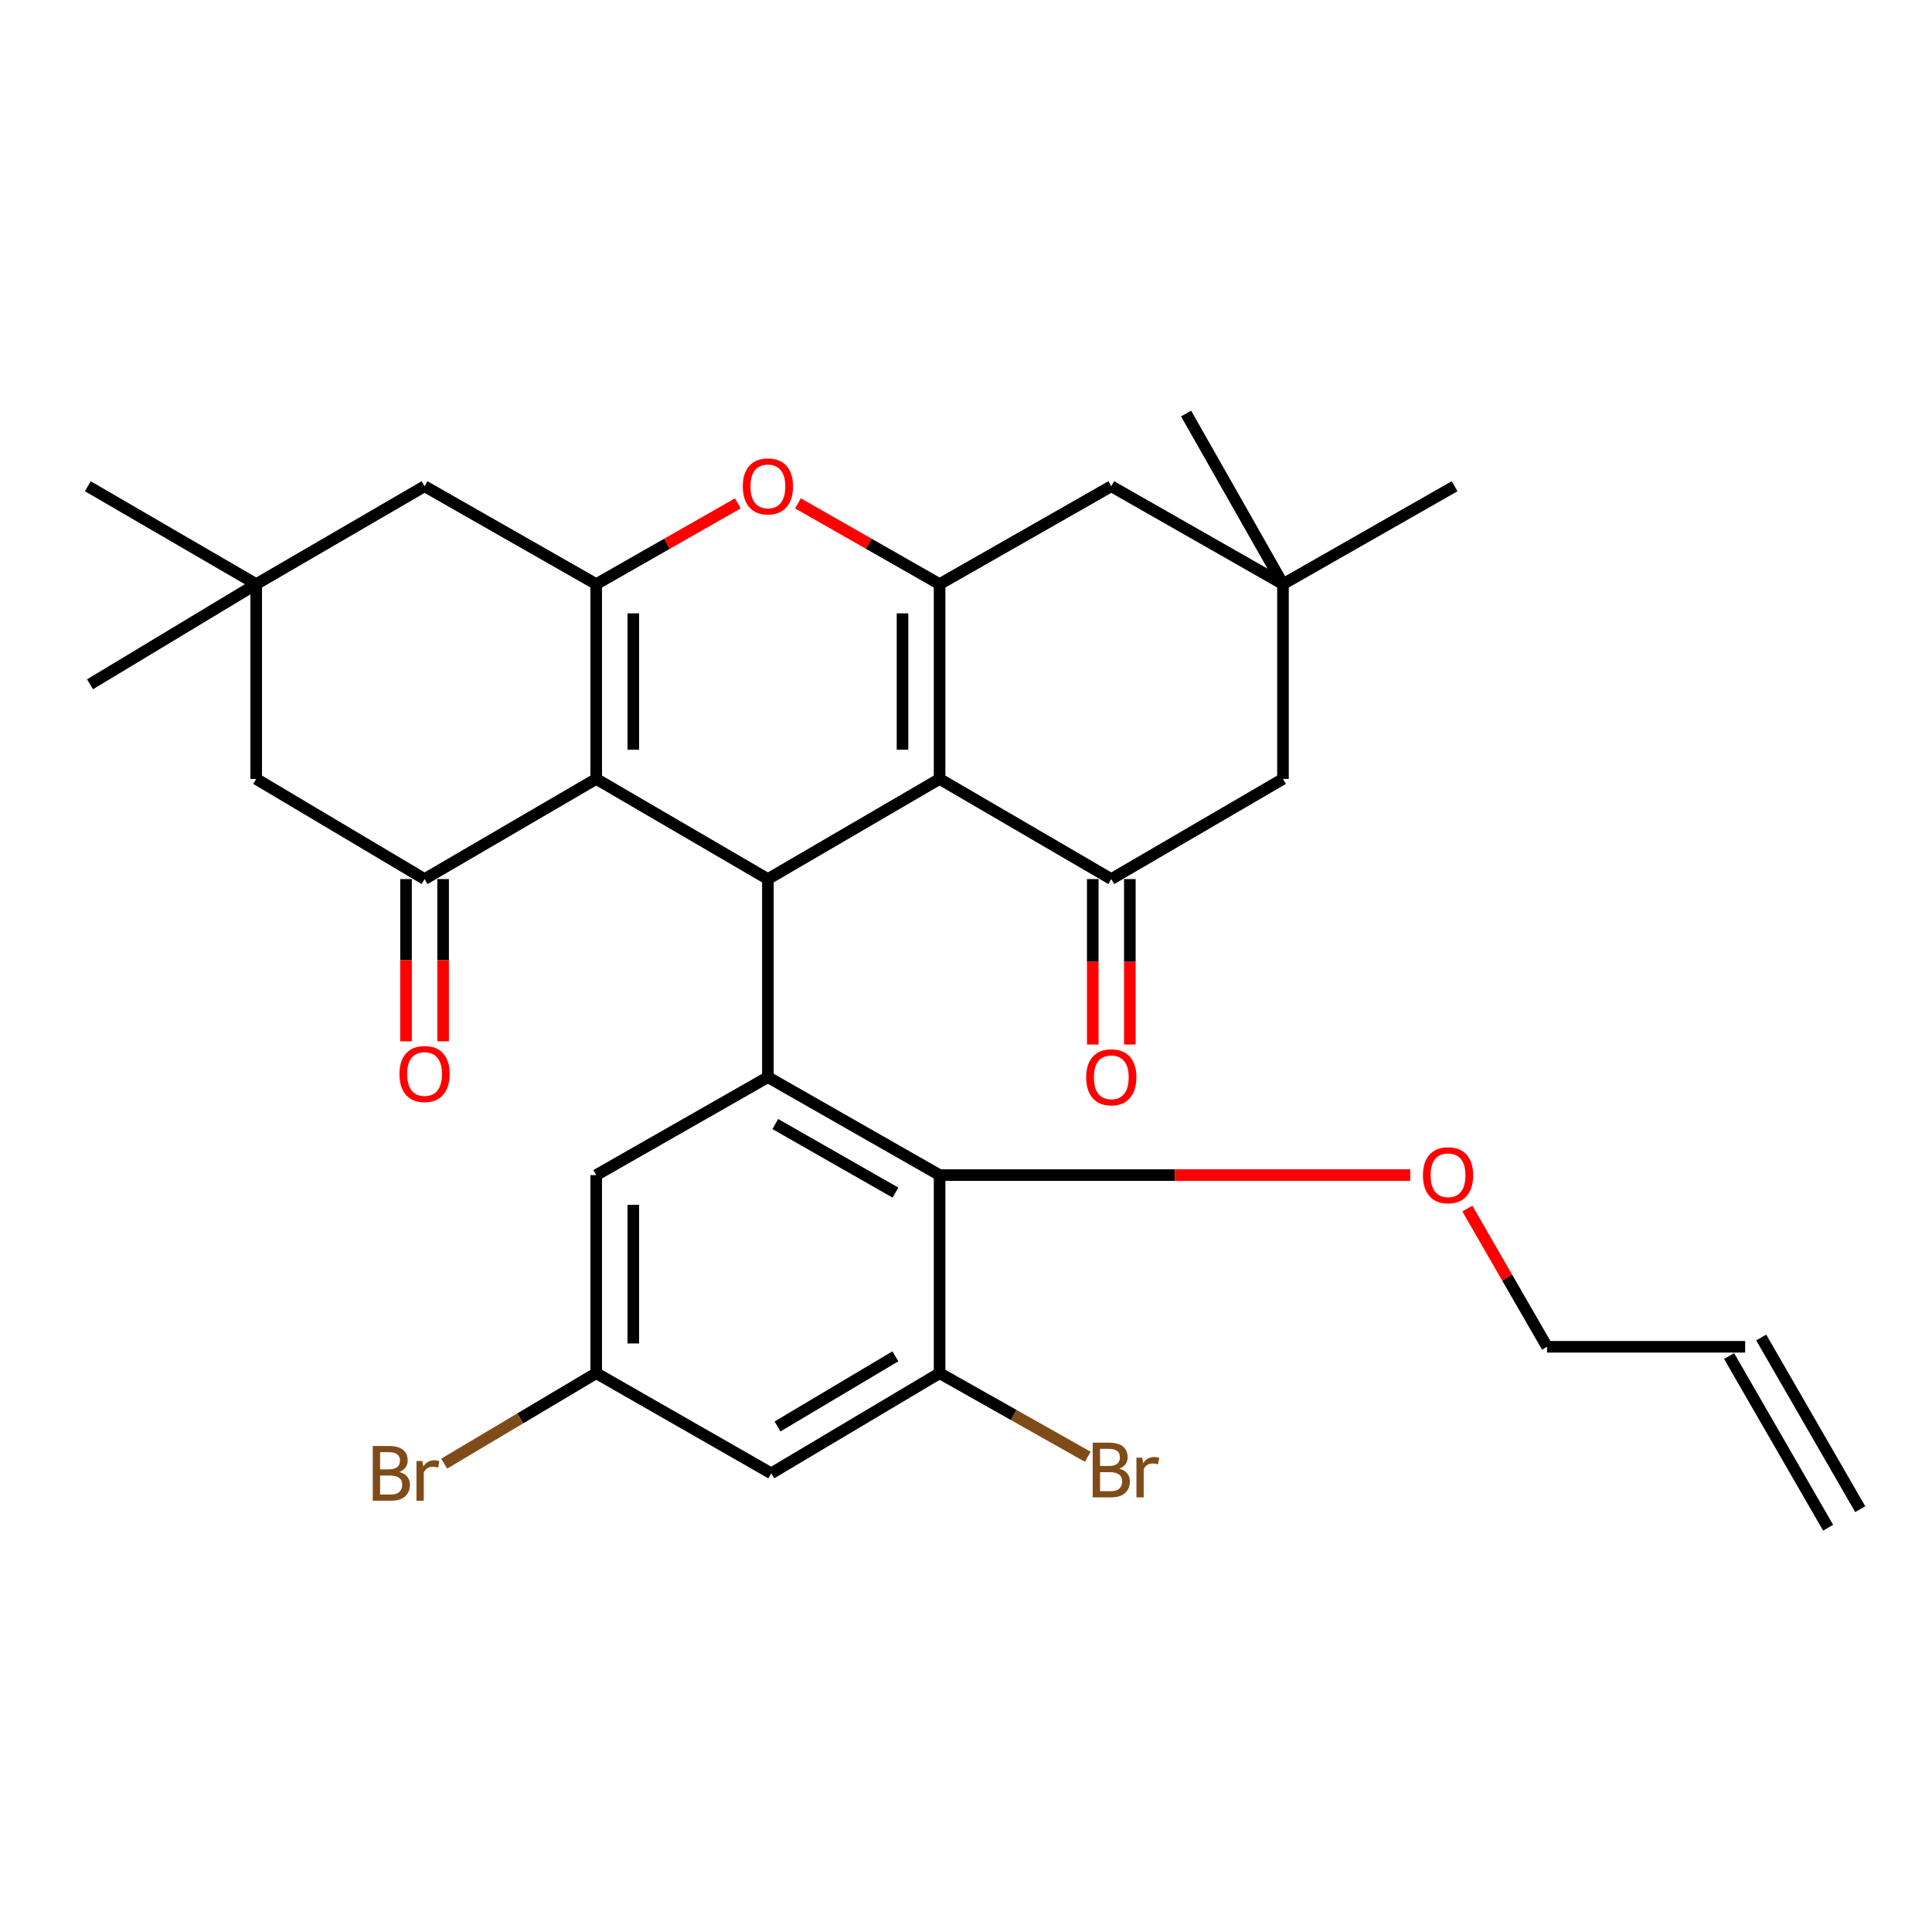 <?xml version='1.0' encoding='iso-8859-1'?>
<svg version='1.1' baseProfile='full'
              xmlns='http://www.w3.org/2000/svg'
                      xmlns:rdkit='http://www.rdkit.org/xml'
                      xmlns:xlink='http://www.w3.org/1999/xlink'
                  xml:space='preserve'
width='1000px' height='1000px' viewBox='0 0 1000 1000'>
<!-- END OF HEADER -->
<rect style='opacity:1.0;fill:#FFFFFF;stroke:none' width='1000' height='1000' x='0' y='0'> </rect>
<path class='bond-1' d='M 308.602,403.171 L 397.466,455.003' style='fill:none;fill-rule:evenodd;stroke:#000000;stroke-width:6px;stroke-linecap:butt;stroke-linejoin:miter;stroke-opacity:1' />
<path class='bond-2' d='M 308.602,403.171 L 308.602,302.343' style='fill:none;fill-rule:evenodd;stroke:#000000;stroke-width:6px;stroke-linecap:butt;stroke-linejoin:miter;stroke-opacity:1' />
<path class='bond-2' d='M 327.795,388.047 L 327.795,317.467' style='fill:none;fill-rule:evenodd;stroke:#000000;stroke-width:6px;stroke-linecap:butt;stroke-linejoin:miter;stroke-opacity:1' />
<path class='bond-6' d='M 308.602,403.171 L 219.76,455.003' style='fill:none;fill-rule:evenodd;stroke:#000000;stroke-width:6px;stroke-linecap:butt;stroke-linejoin:miter;stroke-opacity:1' />
<path class='bond-0' d='M 486.33,403.171 L 397.466,455.003' style='fill:none;fill-rule:evenodd;stroke:#000000;stroke-width:6px;stroke-linecap:butt;stroke-linejoin:miter;stroke-opacity:1' />
<path class='bond-7' d='M 486.33,403.171 L 575.205,455.003' style='fill:none;fill-rule:evenodd;stroke:#000000;stroke-width:6px;stroke-linecap:butt;stroke-linejoin:miter;stroke-opacity:1' />
<path class='bond-32' d='M 486.33,403.171 L 486.33,302.343' style='fill:none;fill-rule:evenodd;stroke:#000000;stroke-width:6px;stroke-linecap:butt;stroke-linejoin:miter;stroke-opacity:1' />
<path class='bond-32' d='M 467.137,388.047 L 467.137,317.467' style='fill:none;fill-rule:evenodd;stroke:#000000;stroke-width:6px;stroke-linecap:butt;stroke-linejoin:miter;stroke-opacity:1' />
<path class='bond-4' d='M 397.466,455.003 L 397.466,557.526' style='fill:none;fill-rule:evenodd;stroke:#000000;stroke-width:6px;stroke-linecap:butt;stroke-linejoin:miter;stroke-opacity:1' />
<path class='bond-5' d='M 308.602,302.343 L 345.256,281.444' style='fill:none;fill-rule:evenodd;stroke:#000000;stroke-width:6px;stroke-linecap:butt;stroke-linejoin:miter;stroke-opacity:1' />
<path class='bond-5' d='M 345.256,281.444 L 381.909,260.544' style='fill:none;fill-rule:evenodd;stroke:#FF0000;stroke-width:6px;stroke-linecap:butt;stroke-linejoin:miter;stroke-opacity:1' />
<path class='bond-10' d='M 308.602,302.343 L 219.76,251.674' style='fill:none;fill-rule:evenodd;stroke:#000000;stroke-width:6px;stroke-linecap:butt;stroke-linejoin:miter;stroke-opacity:1' />
<path class='bond-3' d='M 486.33,302.343 L 449.677,281.444' style='fill:none;fill-rule:evenodd;stroke:#000000;stroke-width:6px;stroke-linecap:butt;stroke-linejoin:miter;stroke-opacity:1' />
<path class='bond-3' d='M 449.677,281.444 L 413.024,260.544' style='fill:none;fill-rule:evenodd;stroke:#FF0000;stroke-width:6px;stroke-linecap:butt;stroke-linejoin:miter;stroke-opacity:1' />
<path class='bond-11' d='M 486.33,302.343 L 575.205,251.674' style='fill:none;fill-rule:evenodd;stroke:#000000;stroke-width:6px;stroke-linecap:butt;stroke-linejoin:miter;stroke-opacity:1' />
<path class='bond-8' d='M 397.466,557.526 L 486.33,608.228' style='fill:none;fill-rule:evenodd;stroke:#000000;stroke-width:6px;stroke-linecap:butt;stroke-linejoin:miter;stroke-opacity:1' />
<path class='bond-8' d='M 401.284,581.802 L 463.489,617.293' style='fill:none;fill-rule:evenodd;stroke:#000000;stroke-width:6px;stroke-linecap:butt;stroke-linejoin:miter;stroke-opacity:1' />
<path class='bond-17' d='M 397.466,557.526 L 308.602,608.228' style='fill:none;fill-rule:evenodd;stroke:#000000;stroke-width:6px;stroke-linecap:butt;stroke-linejoin:miter;stroke-opacity:1' />
<path class='bond-16' d='M 219.76,455.003 L 132.612,403.171' style='fill:none;fill-rule:evenodd;stroke:#000000;stroke-width:6px;stroke-linecap:butt;stroke-linejoin:miter;stroke-opacity:1' />
<path class='bond-18' d='M 210.163,455.003 L 210.163,496.991' style='fill:none;fill-rule:evenodd;stroke:#000000;stroke-width:6px;stroke-linecap:butt;stroke-linejoin:miter;stroke-opacity:1' />
<path class='bond-18' d='M 210.163,496.991 L 210.163,538.979' style='fill:none;fill-rule:evenodd;stroke:#FF0000;stroke-width:6px;stroke-linecap:butt;stroke-linejoin:miter;stroke-opacity:1' />
<path class='bond-18' d='M 229.356,455.003 L 229.356,496.991' style='fill:none;fill-rule:evenodd;stroke:#000000;stroke-width:6px;stroke-linecap:butt;stroke-linejoin:miter;stroke-opacity:1' />
<path class='bond-18' d='M 229.356,496.991 L 229.356,538.979' style='fill:none;fill-rule:evenodd;stroke:#FF0000;stroke-width:6px;stroke-linecap:butt;stroke-linejoin:miter;stroke-opacity:1' />
<path class='bond-15' d='M 575.205,455.003 L 664.069,403.171' style='fill:none;fill-rule:evenodd;stroke:#000000;stroke-width:6px;stroke-linecap:butt;stroke-linejoin:miter;stroke-opacity:1' />
<path class='bond-19' d='M 565.608,455.003 L 565.608,497.823' style='fill:none;fill-rule:evenodd;stroke:#000000;stroke-width:6px;stroke-linecap:butt;stroke-linejoin:miter;stroke-opacity:1' />
<path class='bond-19' d='M 565.608,497.823 L 565.608,540.643' style='fill:none;fill-rule:evenodd;stroke:#FF0000;stroke-width:6px;stroke-linecap:butt;stroke-linejoin:miter;stroke-opacity:1' />
<path class='bond-19' d='M 584.801,455.003 L 584.801,497.823' style='fill:none;fill-rule:evenodd;stroke:#000000;stroke-width:6px;stroke-linecap:butt;stroke-linejoin:miter;stroke-opacity:1' />
<path class='bond-19' d='M 584.801,497.823 L 584.801,540.643' style='fill:none;fill-rule:evenodd;stroke:#FF0000;stroke-width:6px;stroke-linecap:butt;stroke-linejoin:miter;stroke-opacity:1' />
<path class='bond-9' d='M 486.33,608.228 L 486.33,710.751' style='fill:none;fill-rule:evenodd;stroke:#000000;stroke-width:6px;stroke-linecap:butt;stroke-linejoin:miter;stroke-opacity:1' />
<path class='bond-24' d='M 486.33,608.228 L 608.13,608.228' style='fill:none;fill-rule:evenodd;stroke:#000000;stroke-width:6px;stroke-linecap:butt;stroke-linejoin:miter;stroke-opacity:1' />
<path class='bond-24' d='M 608.13,608.228 L 729.931,608.228' style='fill:none;fill-rule:evenodd;stroke:#FF0000;stroke-width:6px;stroke-linecap:butt;stroke-linejoin:miter;stroke-opacity:1' />
<path class='bond-23' d='M 486.33,710.751 L 524.682,732.386' style='fill:none;fill-rule:evenodd;stroke:#000000;stroke-width:6px;stroke-linecap:butt;stroke-linejoin:miter;stroke-opacity:1' />
<path class='bond-23' d='M 524.682,732.386 L 563.034,754.021' style='fill:none;fill-rule:evenodd;stroke:#7F4C19;stroke-width:6px;stroke-linecap:butt;stroke-linejoin:miter;stroke-opacity:1' />
<path class='bond-34' d='M 486.33,710.751 L 399.194,762.604' style='fill:none;fill-rule:evenodd;stroke:#000000;stroke-width:6px;stroke-linecap:butt;stroke-linejoin:miter;stroke-opacity:1' />
<path class='bond-34' d='M 463.445,702.035 L 402.449,738.332' style='fill:none;fill-rule:evenodd;stroke:#000000;stroke-width:6px;stroke-linecap:butt;stroke-linejoin:miter;stroke-opacity:1' />
<path class='bond-31' d='M 219.76,251.674 L 132.612,302.343' style='fill:none;fill-rule:evenodd;stroke:#000000;stroke-width:6px;stroke-linecap:butt;stroke-linejoin:miter;stroke-opacity:1' />
<path class='bond-12' d='M 575.205,251.674 L 664.069,302.343' style='fill:none;fill-rule:evenodd;stroke:#000000;stroke-width:6px;stroke-linecap:butt;stroke-linejoin:miter;stroke-opacity:1' />
<path class='bond-28' d='M 664.069,302.343 L 752.901,251.674' style='fill:none;fill-rule:evenodd;stroke:#000000;stroke-width:6px;stroke-linecap:butt;stroke-linejoin:miter;stroke-opacity:1' />
<path class='bond-29' d='M 664.069,302.343 L 613.922,214.055' style='fill:none;fill-rule:evenodd;stroke:#000000;stroke-width:6px;stroke-linecap:butt;stroke-linejoin:miter;stroke-opacity:1' />
<path class='bond-33' d='M 664.069,302.343 L 664.069,403.171' style='fill:none;fill-rule:evenodd;stroke:#000000;stroke-width:6px;stroke-linecap:butt;stroke-linejoin:miter;stroke-opacity:1' />
<path class='bond-13' d='M 132.612,302.343 L 132.612,403.171' style='fill:none;fill-rule:evenodd;stroke:#000000;stroke-width:6px;stroke-linecap:butt;stroke-linejoin:miter;stroke-opacity:1' />
<path class='bond-26' d='M 132.612,302.343 L 45.455,251.674' style='fill:none;fill-rule:evenodd;stroke:#000000;stroke-width:6px;stroke-linecap:butt;stroke-linejoin:miter;stroke-opacity:1' />
<path class='bond-27' d='M 132.612,302.343 L 46.596,354.186' style='fill:none;fill-rule:evenodd;stroke:#000000;stroke-width:6px;stroke-linecap:butt;stroke-linejoin:miter;stroke-opacity:1' />
<path class='bond-14' d='M 399.194,762.604 L 308.602,710.751' style='fill:none;fill-rule:evenodd;stroke:#000000;stroke-width:6px;stroke-linecap:butt;stroke-linejoin:miter;stroke-opacity:1' />
<path class='bond-20' d='M 308.602,608.228 L 308.602,710.751' style='fill:none;fill-rule:evenodd;stroke:#000000;stroke-width:6px;stroke-linecap:butt;stroke-linejoin:miter;stroke-opacity:1' />
<path class='bond-20' d='M 327.795,623.606 L 327.795,695.372' style='fill:none;fill-rule:evenodd;stroke:#000000;stroke-width:6px;stroke-linecap:butt;stroke-linejoin:miter;stroke-opacity:1' />
<path class='bond-25' d='M 308.602,710.751 L 269.257,734.167' style='fill:none;fill-rule:evenodd;stroke:#000000;stroke-width:6px;stroke-linecap:butt;stroke-linejoin:miter;stroke-opacity:1' />
<path class='bond-25' d='M 269.257,734.167 L 229.911,757.584' style='fill:none;fill-rule:evenodd;stroke:#7F4C19;stroke-width:6px;stroke-linecap:butt;stroke-linejoin:miter;stroke-opacity:1' />
<path class='bond-21' d='M 903.289,697.092 L 800.756,697.092' style='fill:none;fill-rule:evenodd;stroke:#000000;stroke-width:6px;stroke-linecap:butt;stroke-linejoin:miter;stroke-opacity:1' />
<path class='bond-22' d='M 894.977,701.887 L 946.233,790.74' style='fill:none;fill-rule:evenodd;stroke:#000000;stroke-width:6px;stroke-linecap:butt;stroke-linejoin:miter;stroke-opacity:1' />
<path class='bond-22' d='M 911.602,692.296 L 962.858,781.15' style='fill:none;fill-rule:evenodd;stroke:#000000;stroke-width:6px;stroke-linecap:butt;stroke-linejoin:miter;stroke-opacity:1' />
<path class='bond-30' d='M 759.501,625.552 L 780.128,661.322' style='fill:none;fill-rule:evenodd;stroke:#FF0000;stroke-width:6px;stroke-linecap:butt;stroke-linejoin:miter;stroke-opacity:1' />
<path class='bond-30' d='M 780.128,661.322 L 800.756,697.092' style='fill:none;fill-rule:evenodd;stroke:#000000;stroke-width:6px;stroke-linecap:butt;stroke-linejoin:miter;stroke-opacity:1' />
<path  class='atom-6' d='M 384.466 251.754
Q 384.466 244.954, 387.826 241.154
Q 391.186 237.354, 397.466 237.354
Q 403.746 237.354, 407.106 241.154
Q 410.466 244.954, 410.466 251.754
Q 410.466 258.634, 407.066 262.554
Q 403.666 266.434, 397.466 266.434
Q 391.226 266.434, 387.826 262.554
Q 384.466 258.674, 384.466 251.754
M 397.466 263.234
Q 401.786 263.234, 404.106 260.354
Q 406.466 257.434, 406.466 251.754
Q 406.466 246.194, 404.106 243.394
Q 401.786 240.554, 397.466 240.554
Q 393.146 240.554, 390.786 243.354
Q 388.466 246.154, 388.466 251.754
Q 388.466 257.474, 390.786 260.354
Q 393.146 263.234, 397.466 263.234
' fill='#FF0000'/>
<path  class='atom-19' d='M 206.76 555.9
Q 206.76 549.1, 210.12 545.3
Q 213.48 541.5, 219.76 541.5
Q 226.04 541.5, 229.4 545.3
Q 232.76 549.1, 232.76 555.9
Q 232.76 562.78, 229.36 566.7
Q 225.96 570.58, 219.76 570.58
Q 213.52 570.58, 210.12 566.7
Q 206.76 562.82, 206.76 555.9
M 219.76 567.38
Q 224.08 567.38, 226.4 564.5
Q 228.76 561.58, 228.76 555.9
Q 228.76 550.34, 226.4 547.54
Q 224.08 544.7, 219.76 544.7
Q 215.44 544.7, 213.08 547.5
Q 210.76 550.3, 210.76 555.9
Q 210.76 561.62, 213.08 564.5
Q 215.44 567.38, 219.76 567.38
' fill='#FF0000'/>
<path  class='atom-20' d='M 562.205 557.606
Q 562.205 550.806, 565.565 547.006
Q 568.925 543.206, 575.205 543.206
Q 581.485 543.206, 584.845 547.006
Q 588.205 550.806, 588.205 557.606
Q 588.205 564.486, 584.805 568.406
Q 581.405 572.286, 575.205 572.286
Q 568.965 572.286, 565.565 568.406
Q 562.205 564.526, 562.205 557.606
M 575.205 569.086
Q 579.525 569.086, 581.845 566.206
Q 584.205 563.286, 584.205 557.606
Q 584.205 552.046, 581.845 549.246
Q 579.525 546.406, 575.205 546.406
Q 570.885 546.406, 568.525 549.206
Q 566.205 552.006, 566.205 557.606
Q 566.205 563.326, 568.525 566.206
Q 570.885 569.086, 575.205 569.086
' fill='#FF0000'/>
<path  class='atom-24' d='M 579.345 760.167
Q 582.065 760.927, 583.425 762.607
Q 584.825 764.247, 584.825 766.687
Q 584.825 770.607, 582.305 772.847
Q 579.825 775.047, 575.105 775.047
L 565.585 775.047
L 565.585 746.727
L 573.945 746.727
Q 578.785 746.727, 581.225 748.687
Q 583.665 750.647, 583.665 754.247
Q 583.665 758.527, 579.345 760.167
M 569.385 749.927
L 569.385 758.807
L 573.945 758.807
Q 576.745 758.807, 578.185 757.687
Q 579.665 756.527, 579.665 754.247
Q 579.665 749.927, 573.945 749.927
L 569.385 749.927
M 575.105 771.847
Q 577.865 771.847, 579.345 770.527
Q 580.825 769.207, 580.825 766.687
Q 580.825 764.367, 579.185 763.207
Q 577.585 762.007, 574.505 762.007
L 569.385 762.007
L 569.385 771.847
L 575.105 771.847
' fill='#7F4C19'/>
<path  class='atom-24' d='M 591.265 754.487
L 591.705 757.327
Q 593.865 754.127, 597.385 754.127
Q 598.505 754.127, 600.025 754.527
L 599.425 757.887
Q 597.705 757.487, 596.745 757.487
Q 595.065 757.487, 593.945 758.167
Q 592.865 758.807, 591.985 760.367
L 591.985 775.047
L 588.225 775.047
L 588.225 754.487
L 591.265 754.487
' fill='#7F4C19'/>
<path  class='atom-25' d='M 736.51 608.308
Q 736.51 601.508, 739.87 597.708
Q 743.23 593.908, 749.51 593.908
Q 755.79 593.908, 759.15 597.708
Q 762.51 601.508, 762.51 608.308
Q 762.51 615.188, 759.11 619.108
Q 755.71 622.988, 749.51 622.988
Q 743.27 622.988, 739.87 619.108
Q 736.51 615.228, 736.51 608.308
M 749.51 619.788
Q 753.83 619.788, 756.15 616.908
Q 758.51 613.988, 758.51 608.308
Q 758.51 602.748, 756.15 599.948
Q 753.83 597.108, 749.51 597.108
Q 745.19 597.108, 742.83 599.908
Q 740.51 602.708, 740.51 608.308
Q 740.51 614.028, 742.83 616.908
Q 745.19 619.788, 749.51 619.788
' fill='#FF0000'/>
<path  class='atom-26' d='M 206.696 761.884
Q 209.416 762.644, 210.776 764.324
Q 212.176 765.964, 212.176 768.404
Q 212.176 772.324, 209.656 774.564
Q 207.176 776.764, 202.456 776.764
L 192.936 776.764
L 192.936 748.444
L 201.296 748.444
Q 206.136 748.444, 208.576 750.404
Q 211.016 752.364, 211.016 755.964
Q 211.016 760.244, 206.696 761.884
M 196.736 751.644
L 196.736 760.524
L 201.296 760.524
Q 204.096 760.524, 205.536 759.404
Q 207.016 758.244, 207.016 755.964
Q 207.016 751.644, 201.296 751.644
L 196.736 751.644
M 202.456 773.564
Q 205.216 773.564, 206.696 772.244
Q 208.176 770.924, 208.176 768.404
Q 208.176 766.084, 206.536 764.924
Q 204.936 763.724, 201.856 763.724
L 196.736 763.724
L 196.736 773.564
L 202.456 773.564
' fill='#7F4C19'/>
<path  class='atom-26' d='M 218.616 756.204
L 219.056 759.044
Q 221.216 755.844, 224.736 755.844
Q 225.856 755.844, 227.376 756.244
L 226.776 759.604
Q 225.056 759.204, 224.096 759.204
Q 222.416 759.204, 221.296 759.884
Q 220.216 760.524, 219.336 762.084
L 219.336 776.764
L 215.576 776.764
L 215.576 756.204
L 218.616 756.204
' fill='#7F4C19'/>
</svg>
